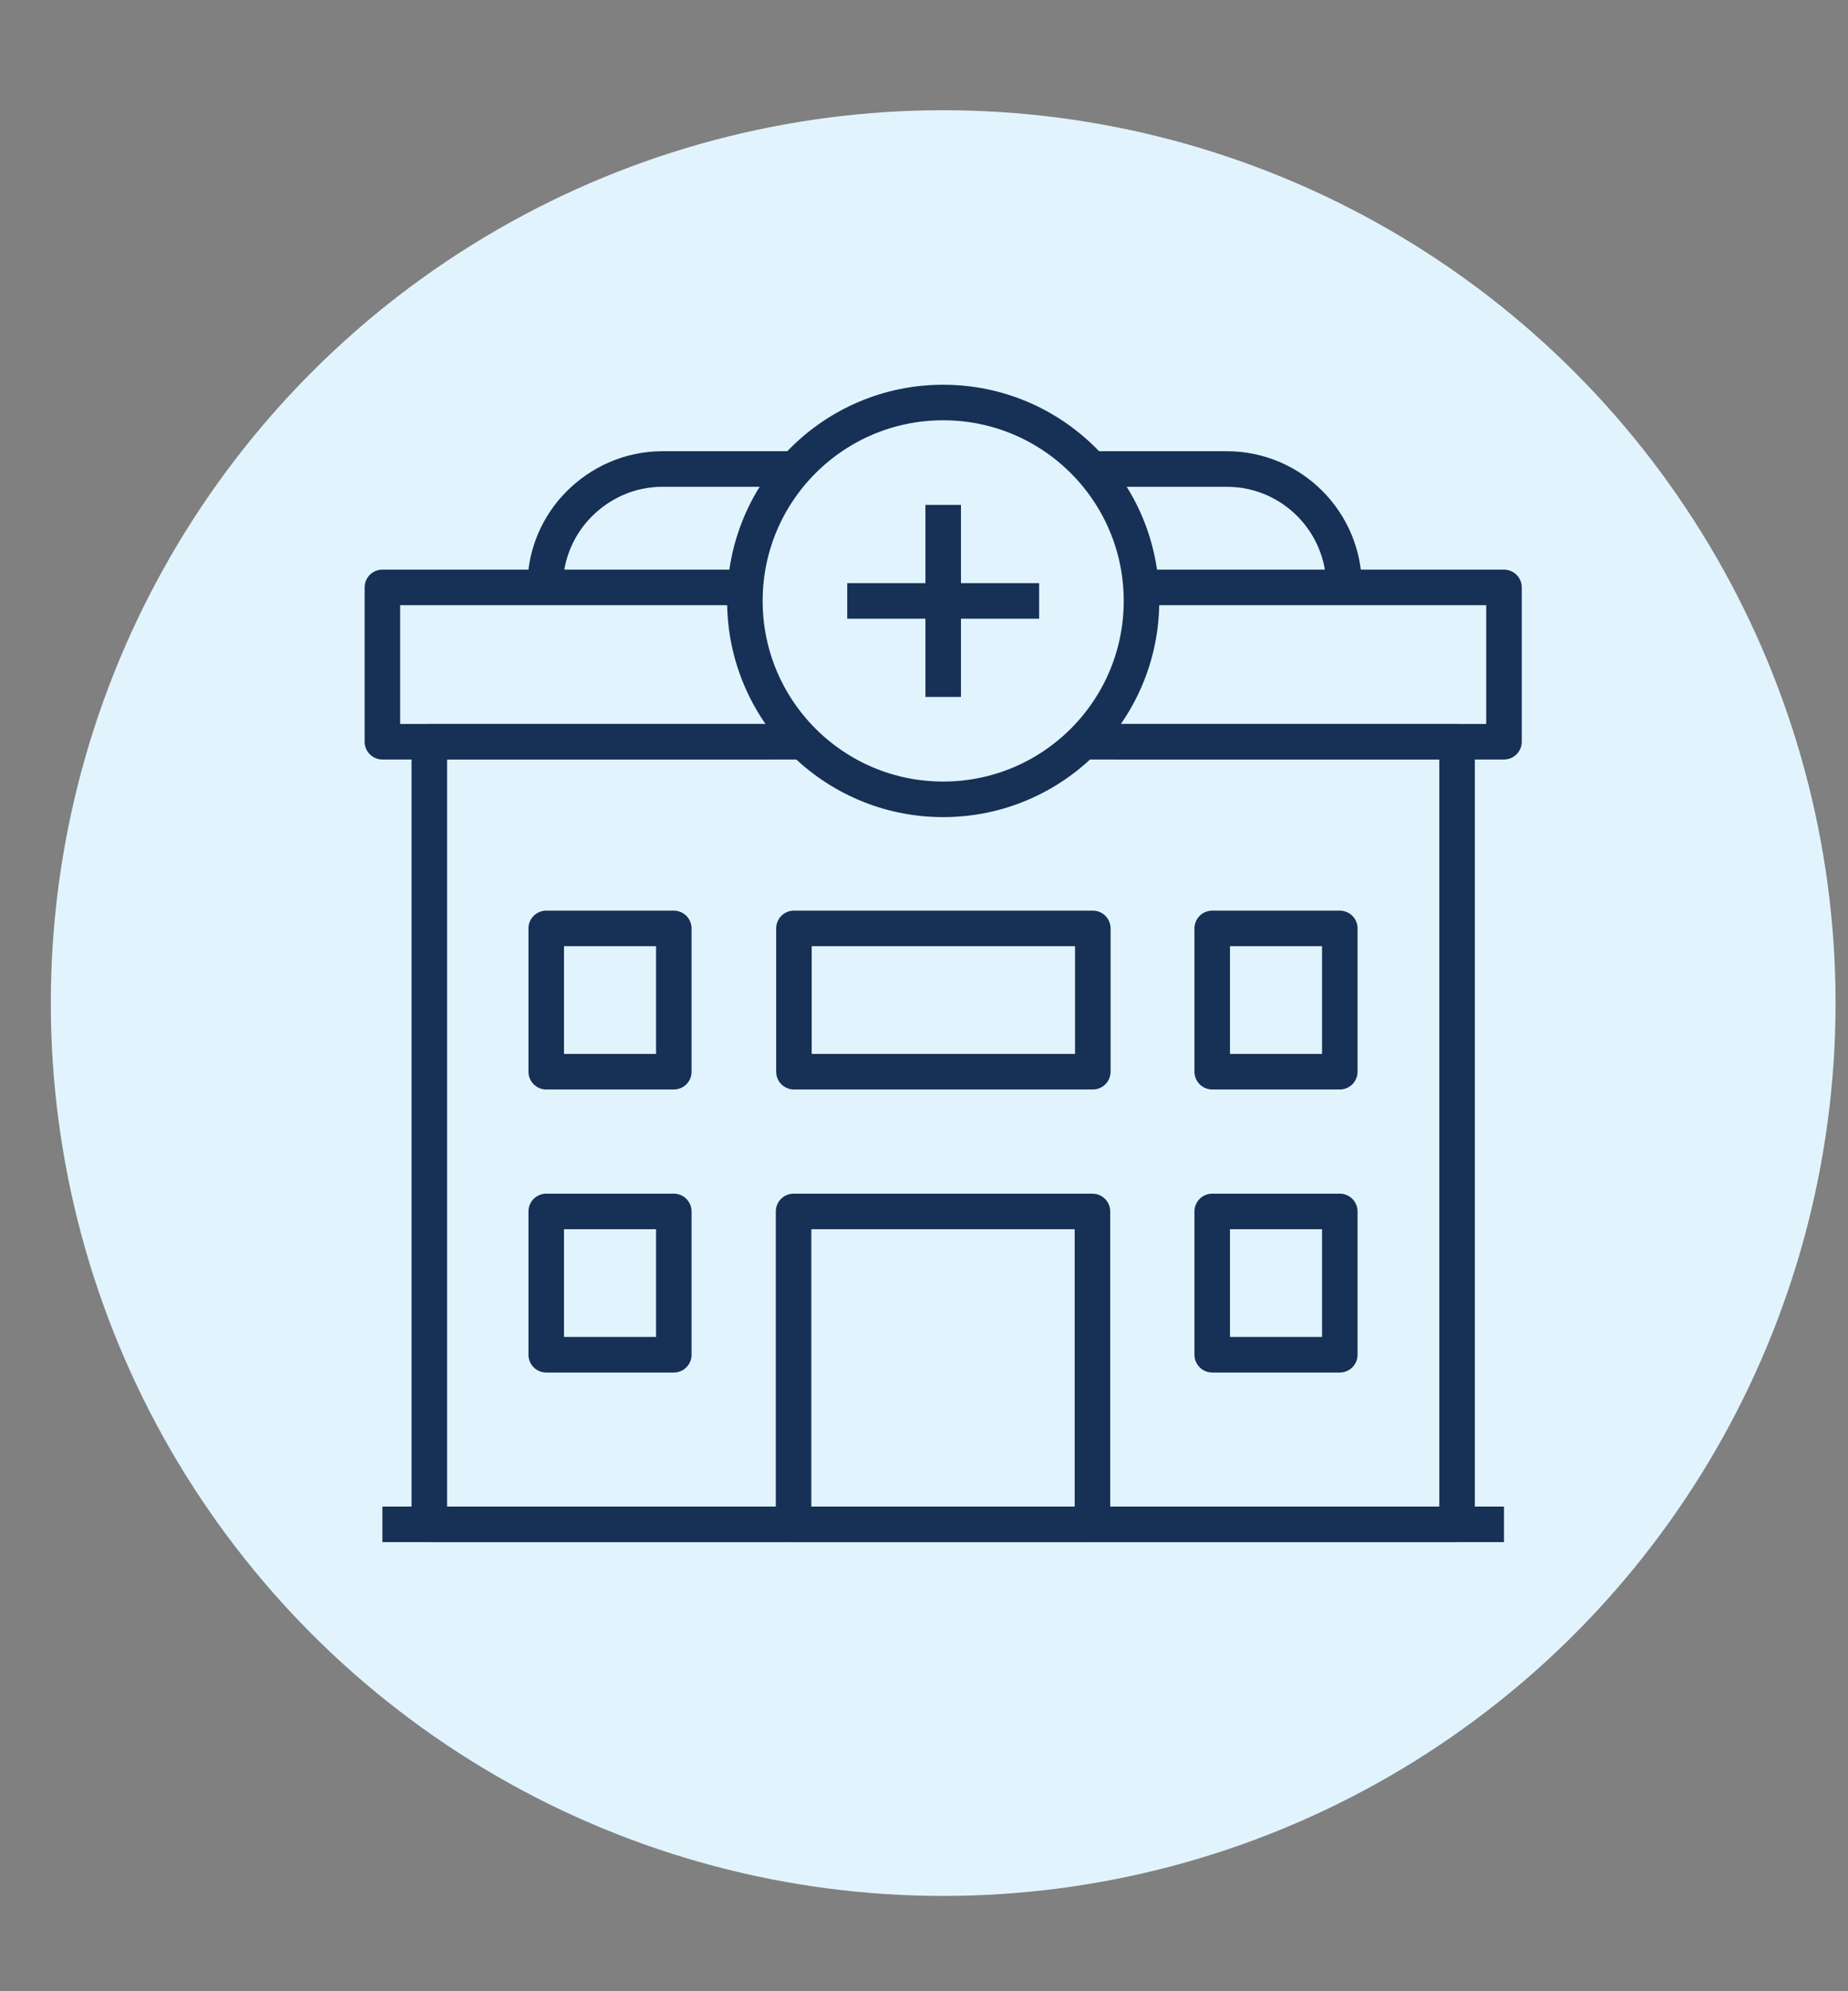 <?xml version="1.0" encoding="UTF-8"?>
<svg id="Layer_1" data-name="Layer 1" xmlns="http://www.w3.org/2000/svg" viewBox="0 0 52 56">
  <rect x="0" y="0" width="52" height="56" fill="#808080" stroke="none"/>
  <defs>
    <style>
      .cls-1 {
        fill: #e1f4fd;
        stroke-width: 0px;
      }

      .cls-2 {
        fill: none;
        stroke: #173056;
        stroke-linejoin: round;
      }
    </style>
  </defs>
  <circle class="cls-1" cx="26.54" cy="28.21" r="25.11"/>
  <g>
    <g>
      <polyline class="cls-2" points="21.69 20.86 12.08 20.86 12.08 42.87 41 42.87 41 20.86 31.39 20.86"/>
      <rect class="cls-2" x="15.37" y="26.11" width="3.59" height="4.03"/>
      <rect class="cls-2" x="22.34" y="26.11" width="8.41" height="4.03"/>
      <rect class="cls-2" x="15.37" y="34.07" width="3.59" height="4.03"/>
      <rect class="cls-2" x="34.11" y="26.11" width="3.59" height="4.03"/>
      <rect class="cls-2" x="34.11" y="34.07" width="3.59" height="4.03"/>
      <rect class="cls-2" x="22.33" y="34.07" width="8.41" height="8.8"/>
      <polyline class="cls-2" points="30.5 20.86 41.18 20.86 42.32 20.86 42.32 16.52 32.16 16.52"/>
      <polyline class="cls-2" points="22.57 20.86 11.9 20.86 10.76 20.86 10.76 16.52 20.91 16.52"/>
      <path class="cls-2" d="M30.8,13.19h3.72c1.82,0,3.3,1.48,3.3,3.3"/>
      <path class="cls-2" d="M15.34,16.49c0-.91.37-1.73.96-2.32.59-.59,1.41-.98,2.34-.98h3.73"/>
      <circle class="cls-2" cx="26.54" cy="16.9" r="5.58"/>
      <g>
        <line class="cls-2" x1="23.84" y1="16.9" x2="29.24" y2="16.9"/>
        <line class="cls-2" x1="26.54" y1="14.2" x2="26.54" y2="19.6"/>
      </g>
    </g>
    <line class="cls-2" x1="10.76" y1="42.87" x2="42.32" y2="42.87"/>
  </g>
</svg>